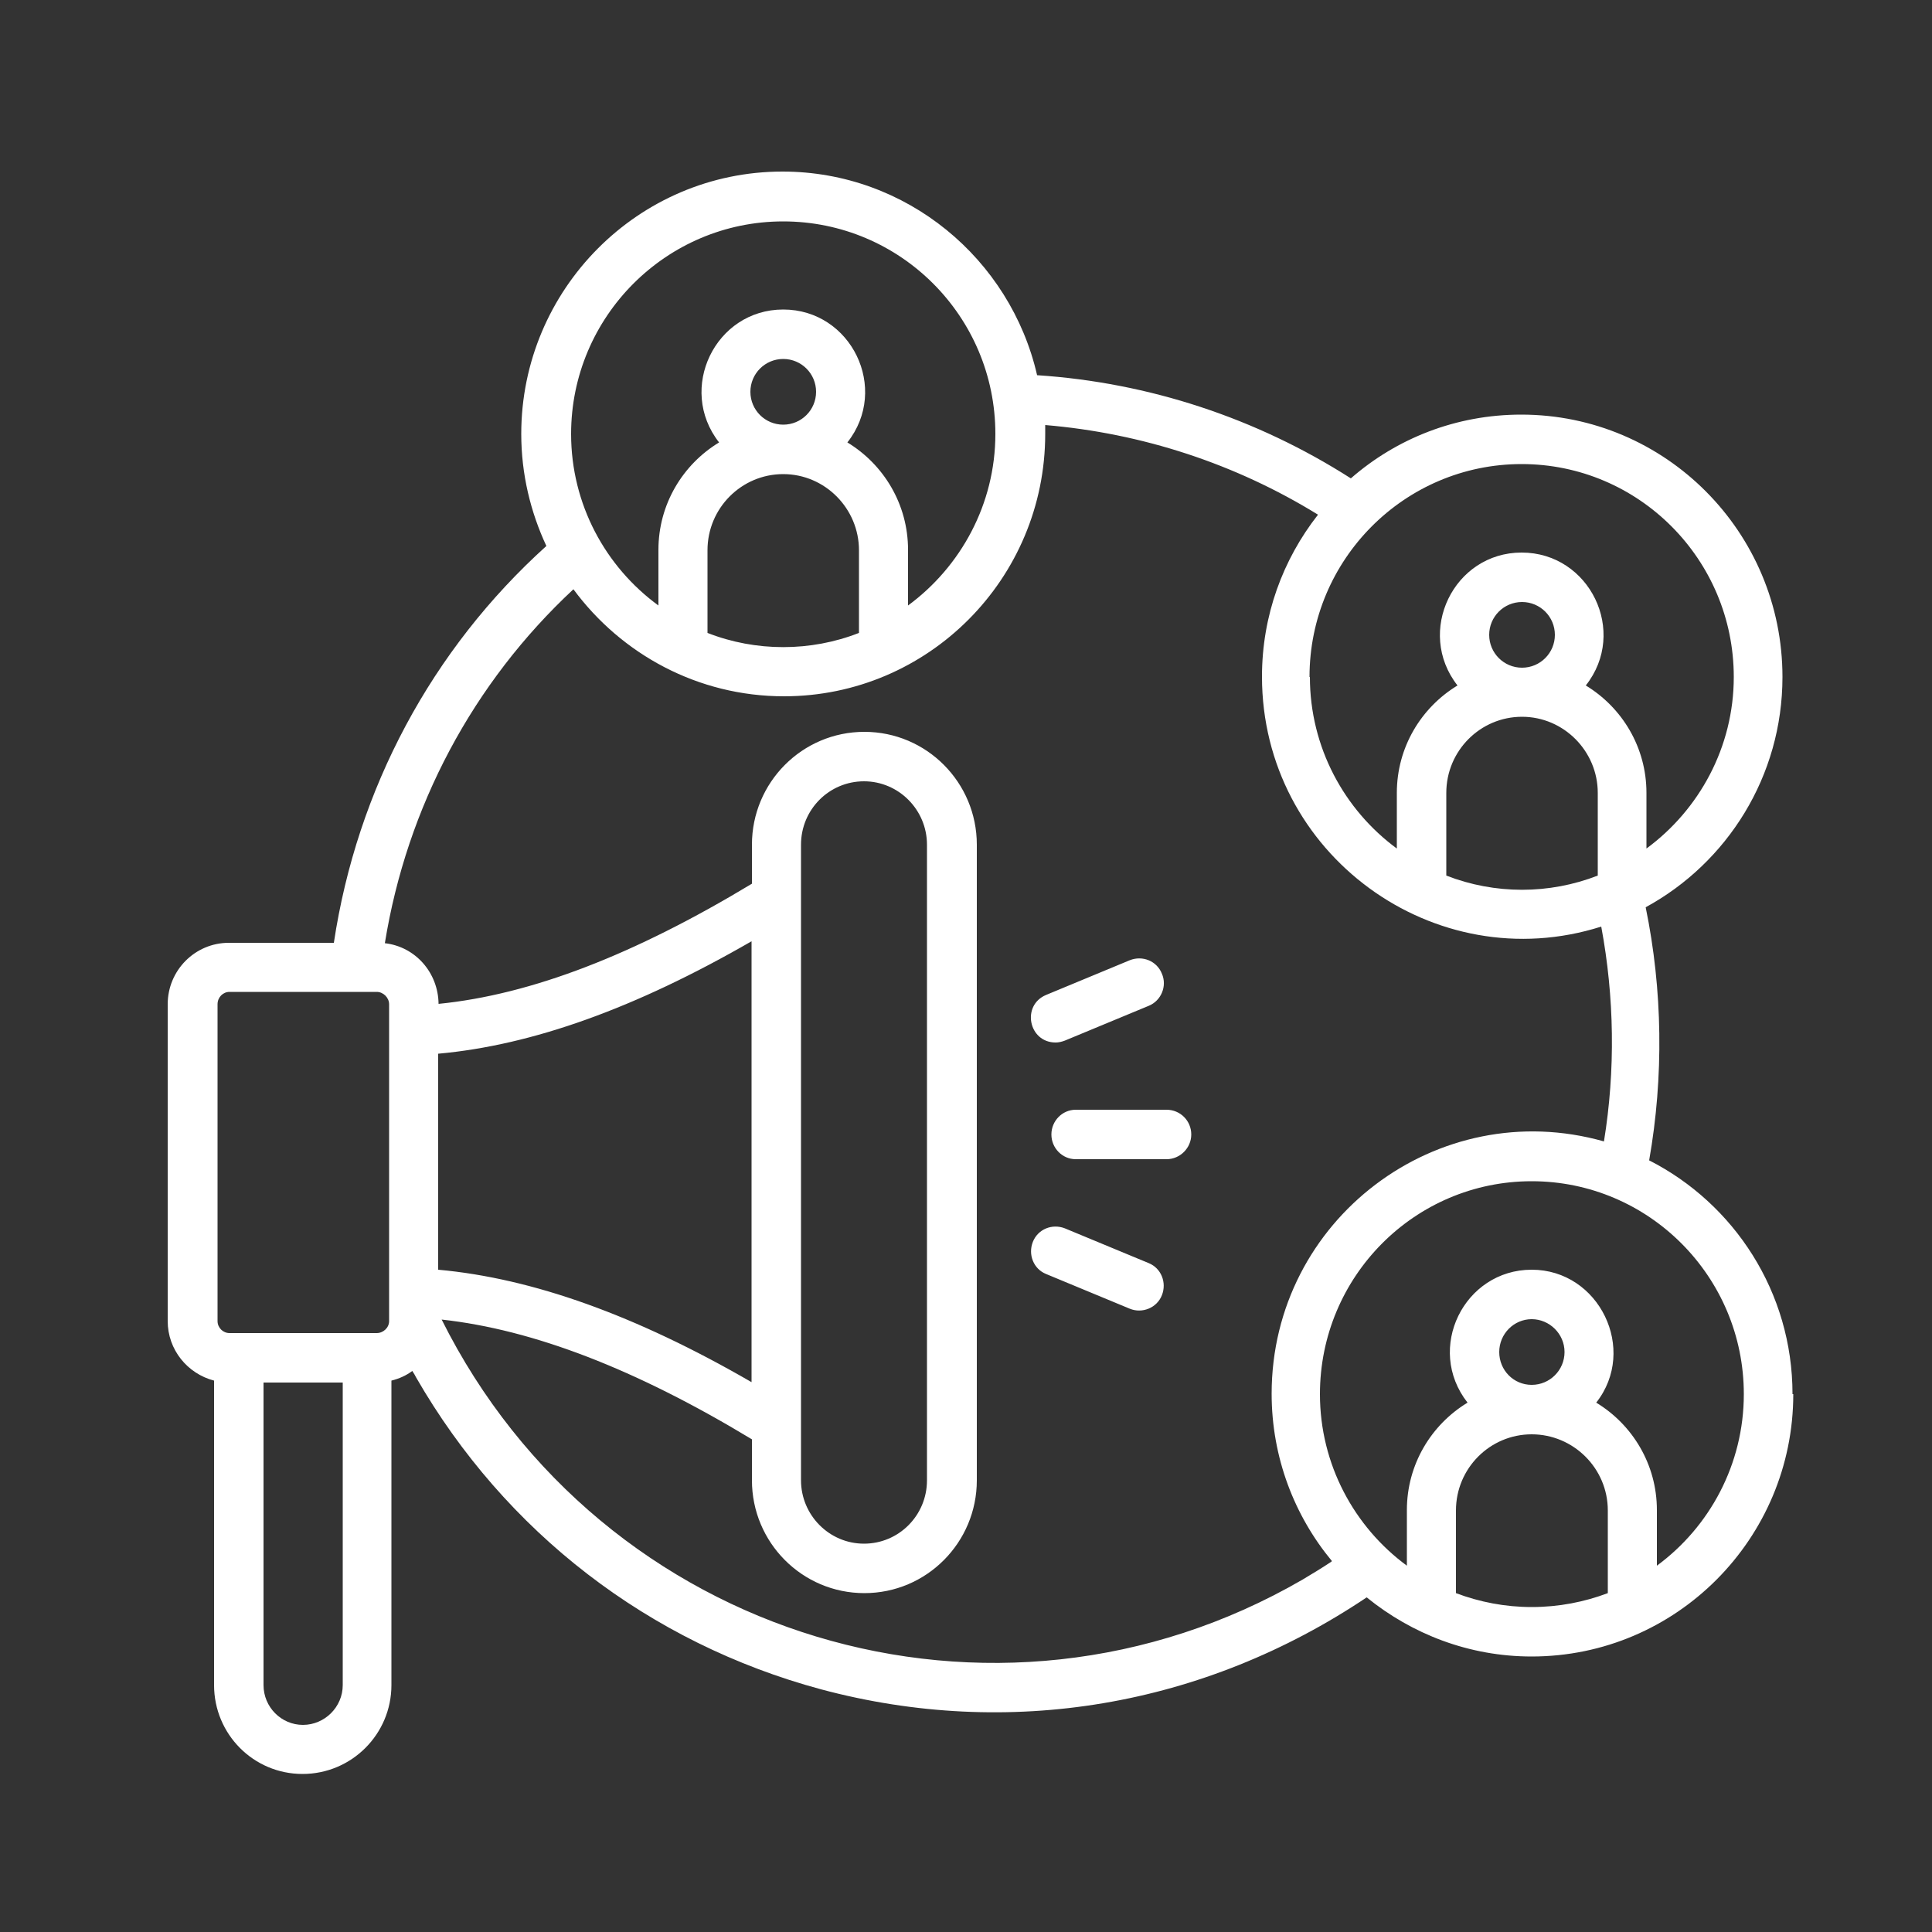 <svg xmlns="http://www.w3.org/2000/svg" id="Layer_1" data-name="Layer 1" viewBox="0 0 50 50"><rect x="0" y="0" width="50" height="50" fill="#333333" stroke="none"/><defs><style>      .cls-1 {        fill: #fff;        fill-rule: evenodd;        stroke-width: 0px;      }    </style></defs><path class="cls-1" d="M30.83,29.36c0-.35-.28-.64-.64-.64h-2.35c-.35,0-.63.29-.63.64s.28.64.63.64h2.35c.35,0,.64-.29.64-.64ZM29.73,32.69l-2.17-.9c-.33-.13-.7.02-.83.35-.13.33.02.7.34.83l2.17.9c.32.13.7-.02.83-.35.13-.33-.02-.7-.34-.83ZM27.32,26.98c.08,0,.16-.02.24-.05l2.17-.9c.32-.13.48-.51.34-.83-.13-.33-.5-.48-.83-.35l-2.17.9c-.64.27-.45,1.23.25,1.23ZM46.41,36.08c0,3.74-3.03,6.79-6.77,6.79-1.62,0-3.1-.58-4.27-1.53-4.22,2.83-9.26,3.68-14.12,2.38-4.45-1.2-8.17-4.06-10.48-8.07-.03-.06-.06-.11-.1-.17-.16.12-.34.2-.54.25v7.88c0,1.27-1.03,2.3-2.3,2.3s-2.29-1.03-2.29-2.3v-7.88c-.69-.18-1.2-.8-1.2-1.54v-8.2c0-.88.71-1.59,1.58-1.59h2.72c.6-3.98,2.53-7.59,5.5-10.27-.41-.88-.65-1.86-.65-2.9,0-3.74,3.03-6.79,6.76-6.79,3.21,0,5.9,2.26,6.59,5.27,2.89.19,5.68,1.11,8.12,2.67,1.18-1.03,2.72-1.65,4.41-1.65,3.73,0,6.76,3.04,6.76,6.79,0,2.57-1.43,4.81-3.54,5.96.44,2.14.47,4.39.09,6.55,2.2,1.12,3.71,3.41,3.71,6.05ZM39.39,17.28c.47,0,.85-.38.85-.85s-.38-.85-.85-.85-.85.38-.85.85c0,.47.38.85.85.85ZM37.43,20.52v2.14c1.26.49,2.66.49,3.92,0v-2.14c0-1.08-.88-1.97-1.96-1.97s-1.96.88-1.96,1.97ZM33.9,17.52c0,1.82.89,3.44,2.25,4.44v-1.44c0-1.18.63-2.21,1.57-2.78-1.09-1.39-.1-3.44,1.66-3.44s2.76,2.05,1.66,3.44c.94.57,1.57,1.6,1.57,2.78v1.44c1.36-1,2.26-2.62,2.26-4.44,0-3.04-2.46-5.51-5.49-5.51s-5.49,2.47-5.49,5.51ZM14.78,11.23c0,1.82.89,3.44,2.26,4.44v-1.44c0-1.18.63-2.21,1.57-2.78-1.09-1.39-.1-3.44,1.66-3.44s2.76,2.05,1.66,3.44c.94.57,1.57,1.6,1.57,2.78v1.44c1.36-1,2.26-2.62,2.26-4.44,0-3.04-2.46-5.5-5.49-5.5s-5.49,2.47-5.49,5.5ZM20.27,10.99c.47,0,.85-.38.85-.85s-.38-.85-.85-.85-.85.38-.85.85.38.85.85.85ZM18.31,14.24v2.14c1.25.49,2.67.49,3.92,0v-2.14c0-1.08-.88-1.97-1.96-1.97s-1.96.88-1.96,1.97ZM5.63,34.19c0,.17.14.31.31.31h3.81c.17,0,.32-.14.32-.31v-8.2c0-.17-.15-.32-.32-.32h-3.81c-.17,0-.31.14-.31.32v8.2ZM8.87,43.61v-7.83h-2.05v7.83c0,.57.46,1.03,1.02,1.03s1.03-.46,1.03-1.03ZM11.34,32.86c2.44.22,5.12,1.18,8.11,2.91v-11.41c-3,1.73-5.67,2.69-8.11,2.91v5.59ZM34.45,40.42c-.24.16-.49.31-.74.46-7.97,4.62-18.14,1.56-22.28-6.73,2.37.26,5.02,1.28,8.03,3.1v1.06c0,1.61,1.3,2.92,2.91,2.92s2.91-1.31,2.91-2.92v-16.45c0-1.61-1.3-2.92-2.91-2.92s-2.91,1.31-2.91,2.92v1.01c-3.05,1.84-5.71,2.87-8.11,3.11-.01-.81-.6-1.48-1.39-1.57.57-3.53,2.28-6.74,4.88-9.16,1.24,1.68,3.22,2.77,5.45,2.77,3.73,0,6.76-3.04,6.76-6.79,0-.08,0-.15,0-.23,2.5.21,4.92,1,7.06,2.32-.91,1.16-1.45,2.61-1.45,4.19,0,4.6,4.47,7.84,8.78,6.47.34,1.82.37,3.72.07,5.56-4.3-1.22-8.6,2.02-8.6,6.53,0,1.65.59,3.16,1.56,4.33ZM22.36,39.95c.9,0,1.63-.73,1.63-1.64v-16.45c0-.9-.73-1.64-1.63-1.64s-1.63.73-1.63,1.64v16.45c0,.9.73,1.64,1.63,1.64ZM39.64,41.59c-.69,0-1.35-.13-1.96-.36v-2.14c0-1.09.88-1.97,1.96-1.97s1.97.88,1.97,1.97v2.14c-.61.23-1.27.36-1.97.36ZM39.64,35.84c-.47,0-.84-.38-.84-.85s.38-.85.84-.85.85.38.85.85-.38.85-.85.85ZM45.13,36.08c0-3.04-2.46-5.51-5.49-5.51s-5.48,2.47-5.48,5.51c0,1.82.89,3.44,2.25,4.44v-1.44c0-1.18.63-2.21,1.57-2.78-1.1-1.4-.09-3.44,1.66-3.44s2.75,2.07,1.67,3.44c.94.57,1.57,1.6,1.57,2.78v1.44c1.36-1,2.25-2.62,2.25-4.44Z"></path></svg>